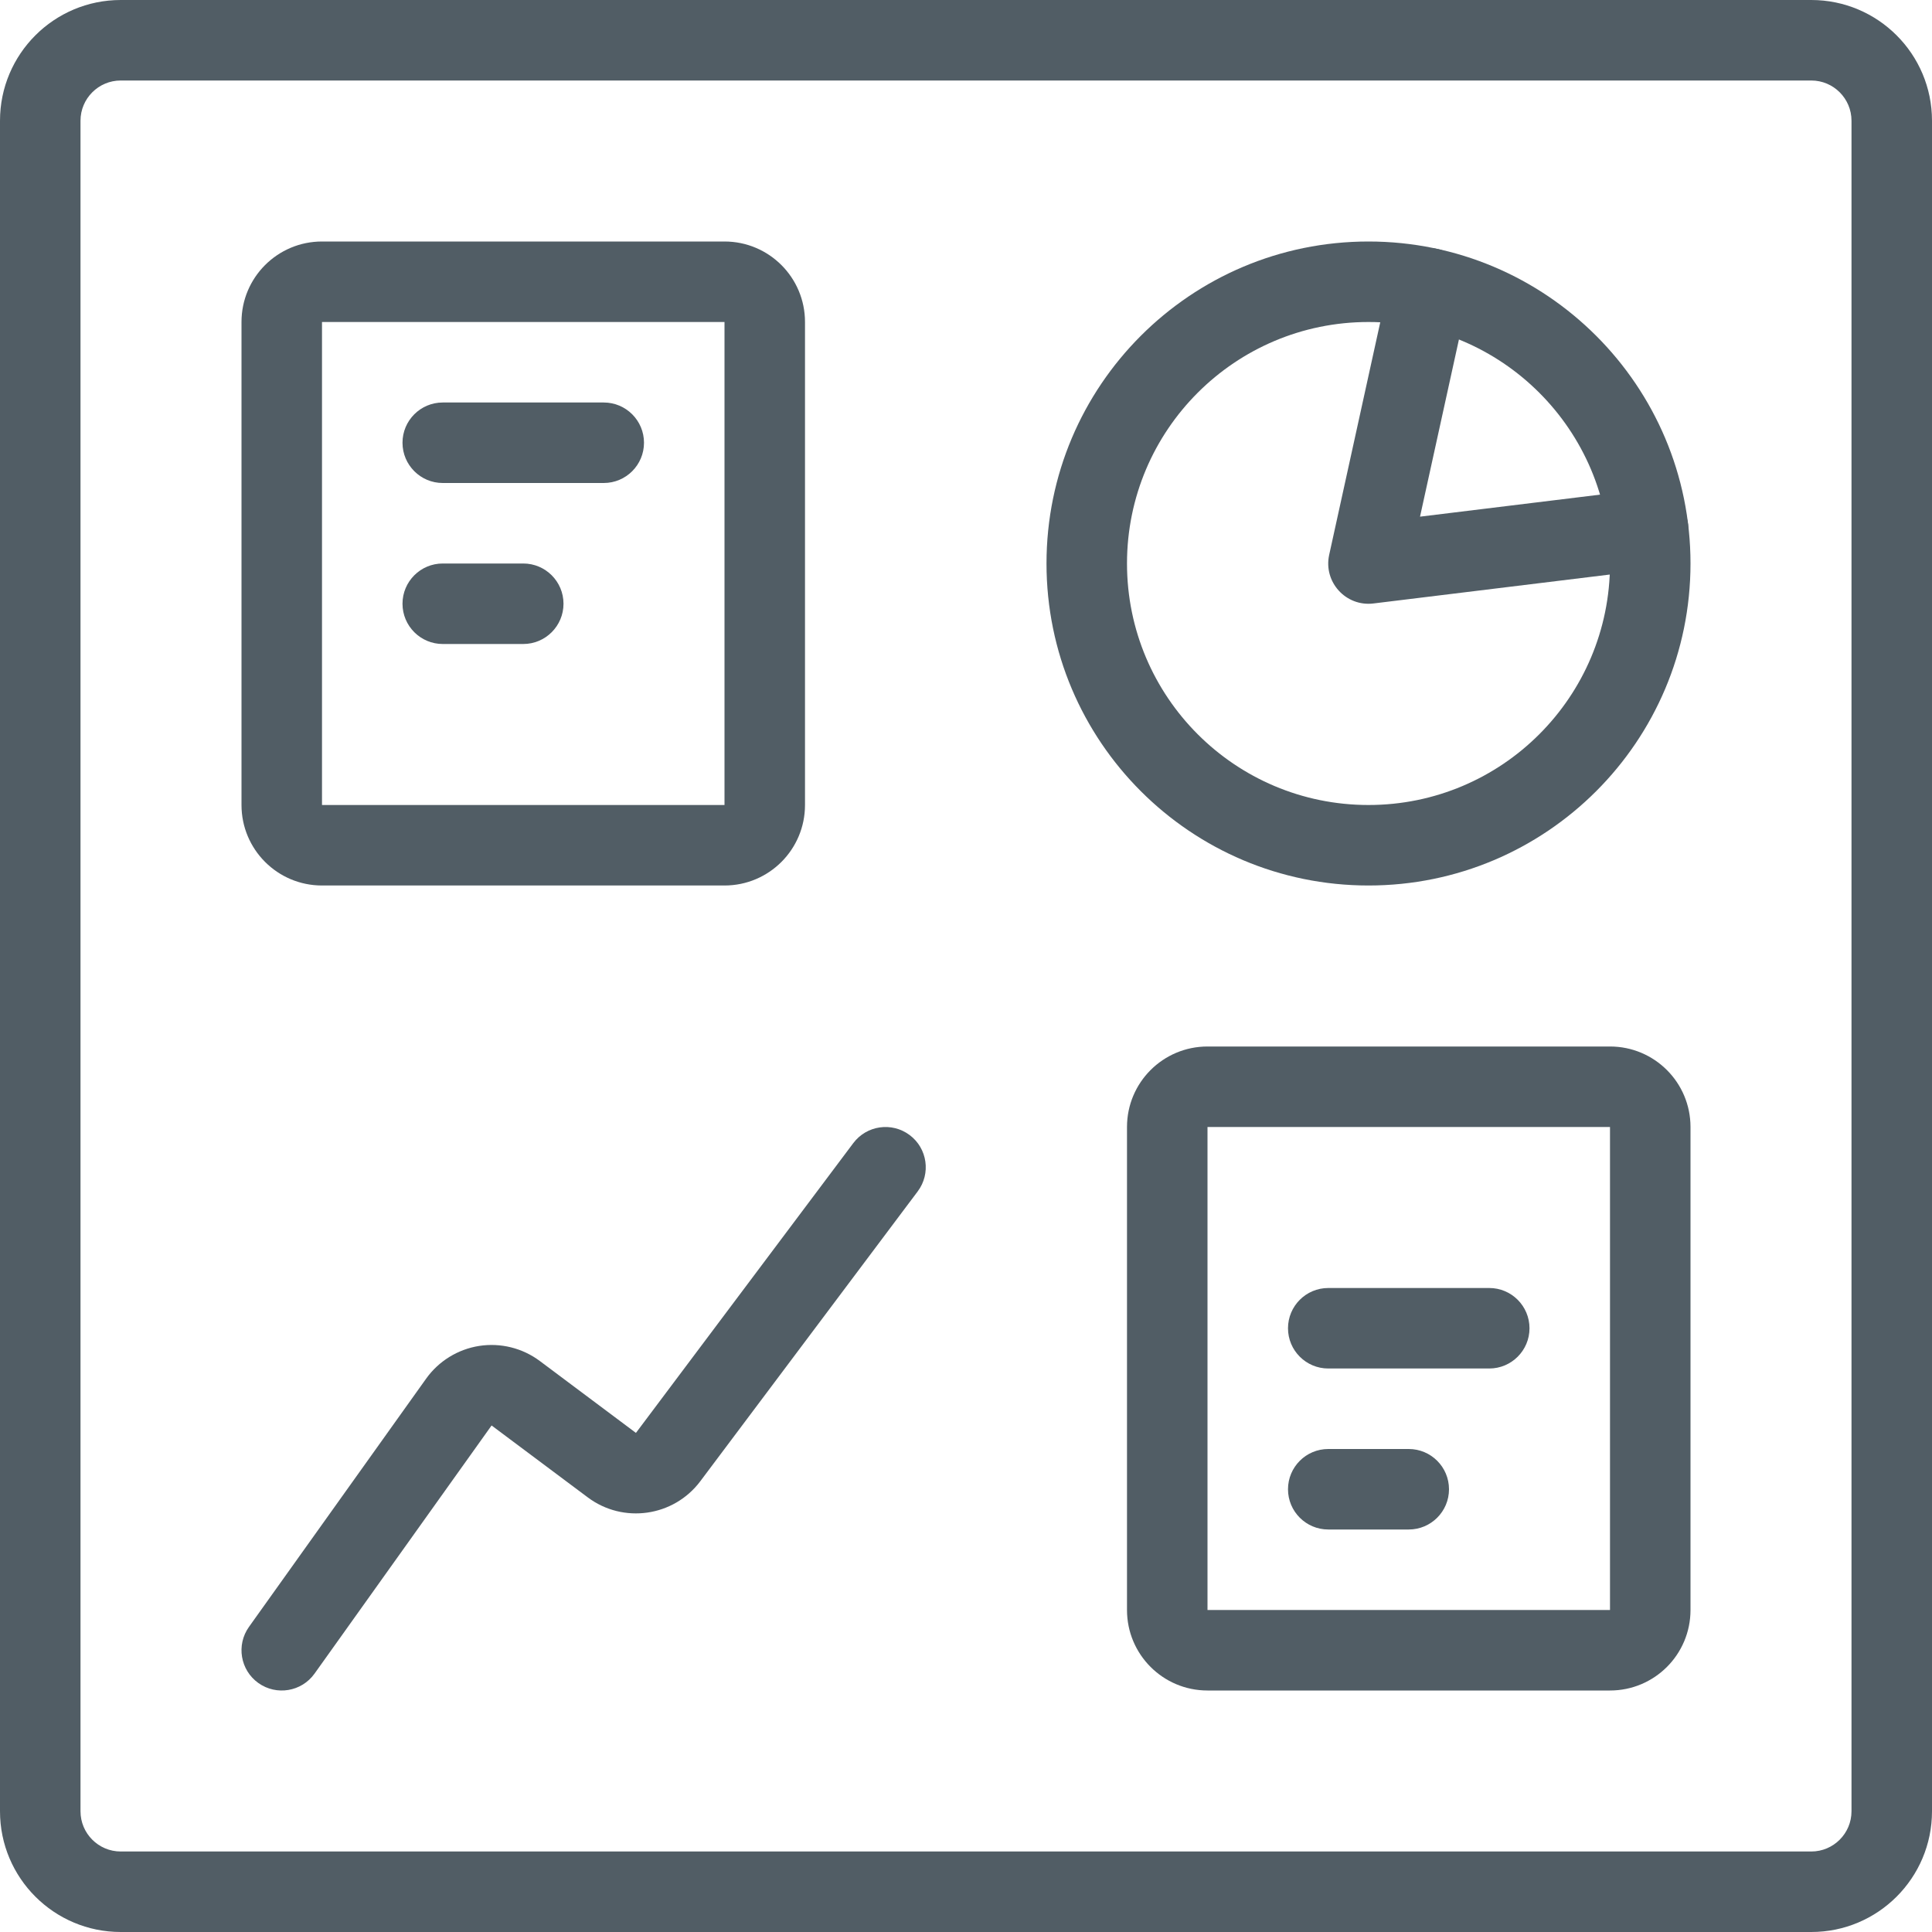<?xml version="1.0" encoding="UTF-8"?>
<svg width="45px" height="45px" viewBox="0 0 45 45" version="1.1" xmlns="http://www.w3.org/2000/svg" xmlns:xlink="http://www.w3.org/1999/xlink">
    <!-- Generator: Sketch 51.3 (57544) - http://www.bohemiancoding.com/sketch -->
    <title>poslovna_inteligenca_analize_porocila_nacrtovanje</title>
    <desc>Created with Sketch.</desc>
    <defs>
        <rect id="path-1" x="0" y="0" width="55" height="55"></rect>
    </defs>
    <g id="Styleguide" stroke="none" stroke-width="1" fill="none" fill-rule="evenodd">
        <g id="UI-Styleguide---Icons2" transform="translate(-1653, -283)">
            <g id="poslovna_inteligenca_analize_porocila_nacrtovanje" transform="translate(1648, 278)">
                <mask id="mask-2" fill="white">
                    <use xlink:href="#path-1"></use>
                </mask>
                <g id="Mask"></g>
                <g mask="url(#mask-2)" fill="#515D65" fill-rule="nonzero">
                    <g transform="translate(5, 5)">
                        <path d="M31.875,20.625 C27.733,20.625 24.375,17.267 24.375,13.125 C24.375,8.983 27.733,5.625 31.875,5.625 C36.017,5.625 39.375,8.983 39.375,13.125 C39.375,17.267 36.017,20.625 31.875,20.625 Z M31.875,18.75 C34.982,18.75 37.5,16.232 37.5,13.125 C37.5,10.018 34.982,7.5 31.875,7.5 C28.768,7.5 26.25,10.018 26.25,13.125 C26.25,16.232 28.768,18.75 31.875,18.75 Z" id="Oval"></path>
                        <path d="M7.326,38.982 C7.025,39.404 6.439,39.501 6.018,39.201 C5.596,38.9 5.499,38.314 5.799,37.893 L9.925,32.112 C10.218,31.702 10.664,31.427 11.162,31.349 C11.66,31.272 12.168,31.398 12.573,31.7 L14.812,33.375 L19.875,26.625 C20.186,26.211 20.773,26.127 21.188,26.438 C21.602,26.748 21.686,27.336 21.375,27.75 L16.312,34.5 C15.691,35.328 14.516,35.496 13.689,34.876 L11.45,33.202 L7.326,38.982 Z" id="Shape"></path>
                        <path d="M38.275,11.398 C38.789,11.335 39.256,11.7 39.319,12.214 C39.382,12.728 39.017,13.196 38.503,13.259 L31.989,14.056 C31.347,14.134 30.821,13.555 30.959,12.924 L32.367,6.513 C32.479,6.008 32.979,5.688 33.484,5.799 C33.99,5.91 34.31,6.41 34.199,6.916 L33.075,12.034 L38.275,11.398 Z" id="Shape"></path>
                        <path d="M28.125,26.25 L28.125,37.5 L37.5,37.5 L37.5,26.25 L28.125,26.25 Z M28.125,24.375 L37.5,24.375 C38.536,24.375 39.375,25.214 39.375,26.25 L39.375,37.5 C39.375,38.536 38.536,39.375 37.5,39.375 L28.125,39.375 C27.089,39.375 26.25,38.536 26.25,37.5 L26.25,26.25 C26.25,25.214 27.089,24.375 28.125,24.375 Z" id="Rectangle-path"></path>
                        <path d="M30.938,31.875 C30.42,31.875 30,31.455 30,30.938 C30,30.42 30.42,30 30.938,30 L34.688,30 C35.205,30 35.625,30.42 35.625,30.938 C35.625,31.455 35.205,31.875 34.688,31.875 L30.938,31.875 Z" id="Shape"></path>
                        <path d="M30.938,35.625 C30.42,35.625 30,35.205 30,34.688 C30,34.17 30.42,33.75 30.938,33.75 L32.812,33.75 C33.33,33.75 33.75,34.17 33.75,34.688 C33.75,35.205 33.33,35.625 32.812,35.625 L30.938,35.625 Z" id="Shape"></path>
                        <path d="M7.5,7.5 L7.5,18.75 L16.875,18.75 L16.875,7.5 L7.5,7.5 Z M7.5,5.625 L16.875,5.625 C17.911,5.625 18.75,6.464 18.75,7.5 L18.75,18.75 C18.75,19.786 17.911,20.625 16.875,20.625 L7.5,20.625 C6.464,20.625 5.625,19.786 5.625,18.75 L5.625,7.5 C5.625,6.464 6.464,5.625 7.5,5.625 Z" id="Rectangle-path"></path>
                        <path d="M10.312,11.25 C9.795,11.25 9.375,10.83 9.375,10.312 C9.375,9.795 9.795,9.375 10.312,9.375 L14.062,9.375 C14.58,9.375 15,9.795 15,10.312 C15,10.83 14.58,11.25 14.062,11.25 L10.312,11.25 Z" id="Shape"></path>
                        <path d="M10.312,15 C9.795,15 9.375,14.58 9.375,14.062 C9.375,13.545 9.795,13.125 10.312,13.125 L12.188,13.125 C12.705,13.125 13.125,13.545 13.125,14.062 C13.125,14.58 12.705,15 12.188,15 L10.312,15 Z" id="Shape"></path>
                        <path d="M2.812,1.875 C2.295,1.875 1.875,2.295 1.875,2.812 L1.875,42.188 C1.875,42.705 2.295,43.125 2.812,43.125 L42.188,43.125 C42.705,43.125 43.125,42.705 43.125,42.188 L43.125,2.812 C43.125,2.295 42.705,1.875 42.188,1.875 L2.812,1.875 Z M2.812,0 L42.188,0 C43.741,-3.12250226e-16 45,1.259 45,2.812 L45,42.188 C45,43.741 43.741,45 42.188,45 L2.812,45 C1.259,45 3.12250226e-16,43.741 0,42.188 L0,2.812 C-1.56125113e-16,1.259 1.259,3.12250226e-16 2.812,0 Z" id="Rectangle-path"></path>
                    </g>
                </g>
            </g>
        </g>
    </g>
</svg>